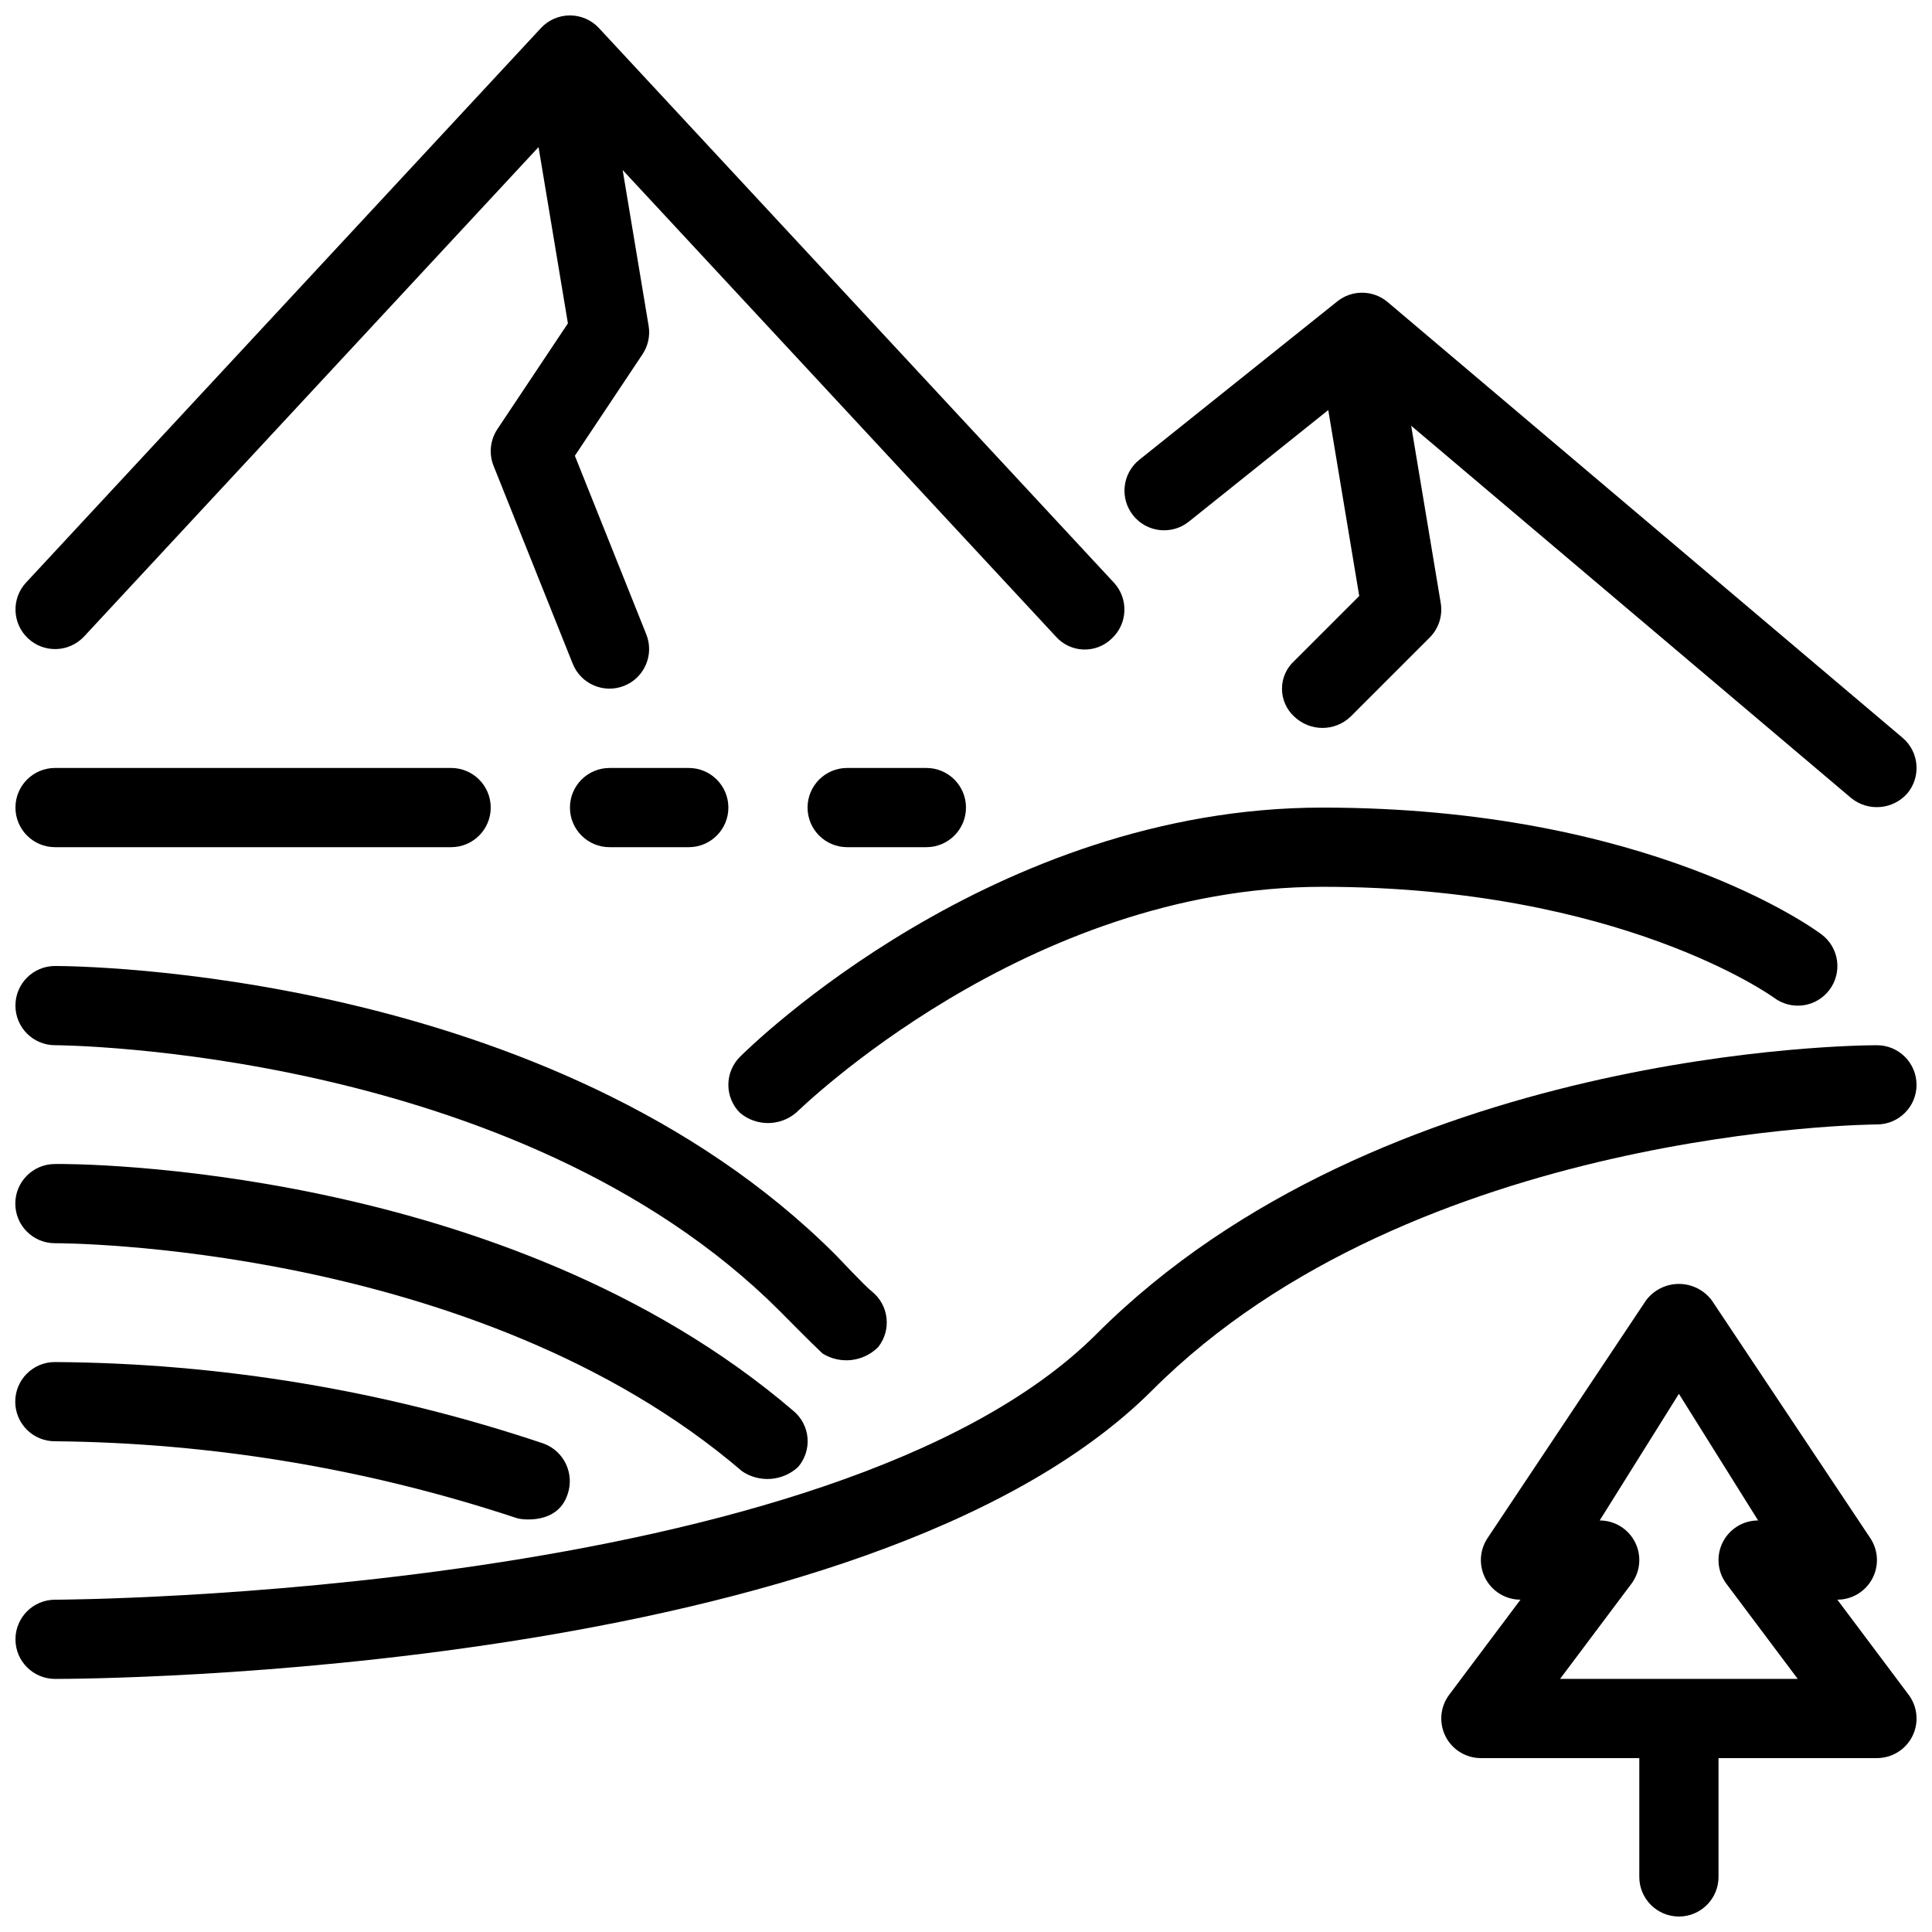 <?xml version="1.0" encoding="UTF-8"?>
<!-- Uploaded to: ICON Repo, www.svgrepo.com, Generator: ICON Repo Mixer Tools -->
<svg width="800px" height="800px" version="1.1" viewBox="144 144 512 512" xmlns="http://www.w3.org/2000/svg">
 <defs>
  <clipPath id="h">
   <path d="m148.09 420h503.81v169h-503.81z"/>
  </clipPath>
  <clipPath id="g">
   <path d="m148.09 400h231.91v105h-231.91z"/>
  </clipPath>
  <clipPath id="f">
   <path d="m148.09 452h210.91v84h-210.91z"/>
  </clipPath>
  <clipPath id="e">
   <path d="m148.09 504h147.91v43h-147.91z"/>
  </clipPath>
  <clipPath id="d">
   <path d="m148.09 347h126.91v22h-126.91z"/>
  </clipPath>
  <clipPath id="c">
   <path d="m525 484h126.9v167.9h-126.9z"/>
  </clipPath>
  <clipPath id="b">
   <path d="m148.09 148.09h293.91v178.91h-293.91z"/>
  </clipPath>
  <clipPath id="a">
   <path d="m441 221h210.9v137h-210.9z"/>
  </clipPath>
 </defs>
 <g clip-path="url(#h)">
  <path d="m651.9 431.48c-0.008-5.793-4.703-10.484-10.496-10.484-5.32 0-131.17 0.871-206.84 76.547-69.547 69.535-273.92 70.395-275.97 70.395-5.797 0-10.496 4.699-10.496 10.496 0 5.797 4.699 10.496 10.496 10.496 8.754 0 215.14-0.871 290.81-76.547 69.457-69.441 190.8-70.395 192.02-70.395 5.797-0.012 10.488-4.715 10.484-10.508z"/>
 </g>
 <g clip-path="url(#g)">
  <path d="m158.59 420.99c1.219 0 122.41 0.809 192 70.398 0.965 0.965 8.445 8.574 11.41 11.316l-0.004-0.004c4.723 2.93 10.84 2.211 14.75-1.73 3.586-4.555 2.812-11.152-1.73-14.75-1.895-1.496-8.445-8.539-9.582-9.676-75.68-75.676-201.53-76.547-206.85-76.547-5.797 0-10.496 4.699-10.496 10.496s4.699 10.496 10.496 10.496z"/>
 </g>
 <g clip-path="url(#f)">
  <path d="m158.59 473.47h0.07c1.035-0.031 111.53-0.012 182.02 60.445v-0.004c4.602 3.094 10.723 2.629 14.805-1.125 1.824-2.106 2.734-4.856 2.523-7.637-0.211-2.781-1.527-5.359-3.652-7.164-76.465-65.57-191.3-65.652-195.84-65.508-5.797 0.02-10.48 4.734-10.461 10.531 0.02 5.797 4.734 10.48 10.531 10.461z"/>
 </g>
 <g clip-path="url(#e)">
  <path d="m158.59 525.95h0.102c41.555 0.418 82.793 7.285 122.24 20.359 1.188 0.43 10.812 1.809 13.469-6.254 1.914-5.441-0.859-11.418-6.254-13.469-41.797-14.059-85.57-21.359-129.67-21.629-5.797 0.031-10.469 4.758-10.438 10.555s4.754 10.469 10.551 10.438z"/>
 </g>
 <path d="m354.94 438.91c0.66-0.531 60.816-59.898 139.52-59.898 78.906 0 119.29 29.121 119.66 29.387 2.227 1.676 5.027 2.402 7.789 2.012 2.762-0.391 5.25-1.867 6.922-4.098 1.676-2.231 2.391-5.035 1.992-7.793-0.398-2.758-1.879-5.246-4.117-6.91-1.824-1.375-45.773-33.59-132.25-33.59-87.309 0-151.67 63.355-154.36 66.051-1.969 1.969-3.074 4.637-3.074 7.422 0 2.781 1.105 5.453 3.074 7.418 4.289 3.613 10.555 3.613 14.84 0z"/>
 <g clip-path="url(#d)">
  <path d="m158.59 368.51h104.96c5.797 0 10.496-4.699 10.496-10.496s-4.699-10.496-10.496-10.496h-104.96c-5.797 0-10.496 4.699-10.496 10.496s4.699 10.496 10.496 10.496z"/>
 </g>
 <path d="m326.53 347.52h-20.992c-5.797 0-10.496 4.699-10.496 10.496s4.699 10.496 10.496 10.496h20.992c5.797 0 10.496-4.699 10.496-10.496s-4.699-10.496-10.496-10.496z"/>
 <path d="m389.5 368.51c5.797 0 10.496-4.699 10.496-10.496s-4.699-10.496-10.496-10.496h-20.992c-5.797 0-10.496 4.699-10.496 10.496s4.699 10.496 10.496 10.496z"/>
 <g clip-path="url(#c)">
  <path d="m630.91 567.93c3.871 0 7.43-2.129 9.254-5.543 1.828-3.41 1.629-7.555-0.52-10.773l-41.984-62.977c-2.055-2.758-5.293-4.383-8.734-4.383-3.438 0-6.676 1.625-8.73 4.383l-41.984 62.977c-2.148 3.219-2.348 7.363-0.523 10.773 1.828 3.414 5.383 5.547 9.254 5.543l-18.891 25.195c-2.387 3.18-2.769 7.434-0.992 10.992 1.777 3.555 5.414 5.801 9.387 5.797h41.984v31.488c0 5.797 4.699 10.496 10.496 10.496s10.496-4.699 10.496-10.496v-31.488h41.984c3.977 0.004 7.609-2.242 9.391-5.797 1.777-3.559 1.391-7.812-0.996-10.992zm-73.473 20.992 18.891-25.195v0.004c2.387-3.18 2.773-7.438 0.996-10.992-1.777-3.555-5.414-5.801-9.391-5.801l20.992-33.559 20.992 33.559c-3.973 0-7.609 2.246-9.387 5.801-1.777 3.555-1.395 7.812 0.992 10.992l18.891 25.191z"/>
 </g>
 <g clip-path="url(#b)">
  <path d="m166.28 312.68 120.44-129.7 7.781 46.715-18.688 28.031c-1.914 2.875-2.297 6.512-1.016 9.719l20.992 52.48c2.164 5.363 8.262 7.969 13.633 5.82 5.371-2.144 7.992-8.234 5.863-13.609l-18.941-47.355 17.926-26.895v-0.004c1.48-2.215 2.059-4.914 1.621-7.543l-6.879-41.281 114.79 123.62c1.855 2.098 4.496 3.348 7.297 3.449 2.805 0.102 5.527-0.949 7.531-2.906 4.246-3.945 4.492-10.586 0.547-14.832l-136.45-146.95c-1.984-2.137-4.769-3.352-7.688-3.352-2.918 0-5.703 1.215-7.688 3.352l-136.45 146.95c-3.934 4.246-3.684 10.879 0.555 14.816 4.242 3.941 10.871 3.707 14.82-0.527z"/>
 </g>
 <g clip-path="url(#a)">
  <path d="m459.04 282.25 36.965-29.574 8.207 49.266-17.168 17.168c-2.106 1.895-3.305 4.59-3.305 7.422 0 2.828 1.199 5.527 3.305 7.422 4.16 3.938 10.68 3.938 14.84 0l20.992-20.992c2.398-2.398 3.488-5.801 2.934-9.145l-7.832-46.988 116.66 98.711c4.477 3.582 10.973 3.039 14.789-1.242 3.742-4.426 3.188-11.047-1.238-14.789l-136.45-115.46c-3.832-3.238-9.418-3.312-13.336-0.184l-52.48 41.984c-4.516 3.625-5.242 10.223-1.625 14.746 3.621 4.523 10.215 5.262 14.746 1.652z"/>
 </g>
</svg>